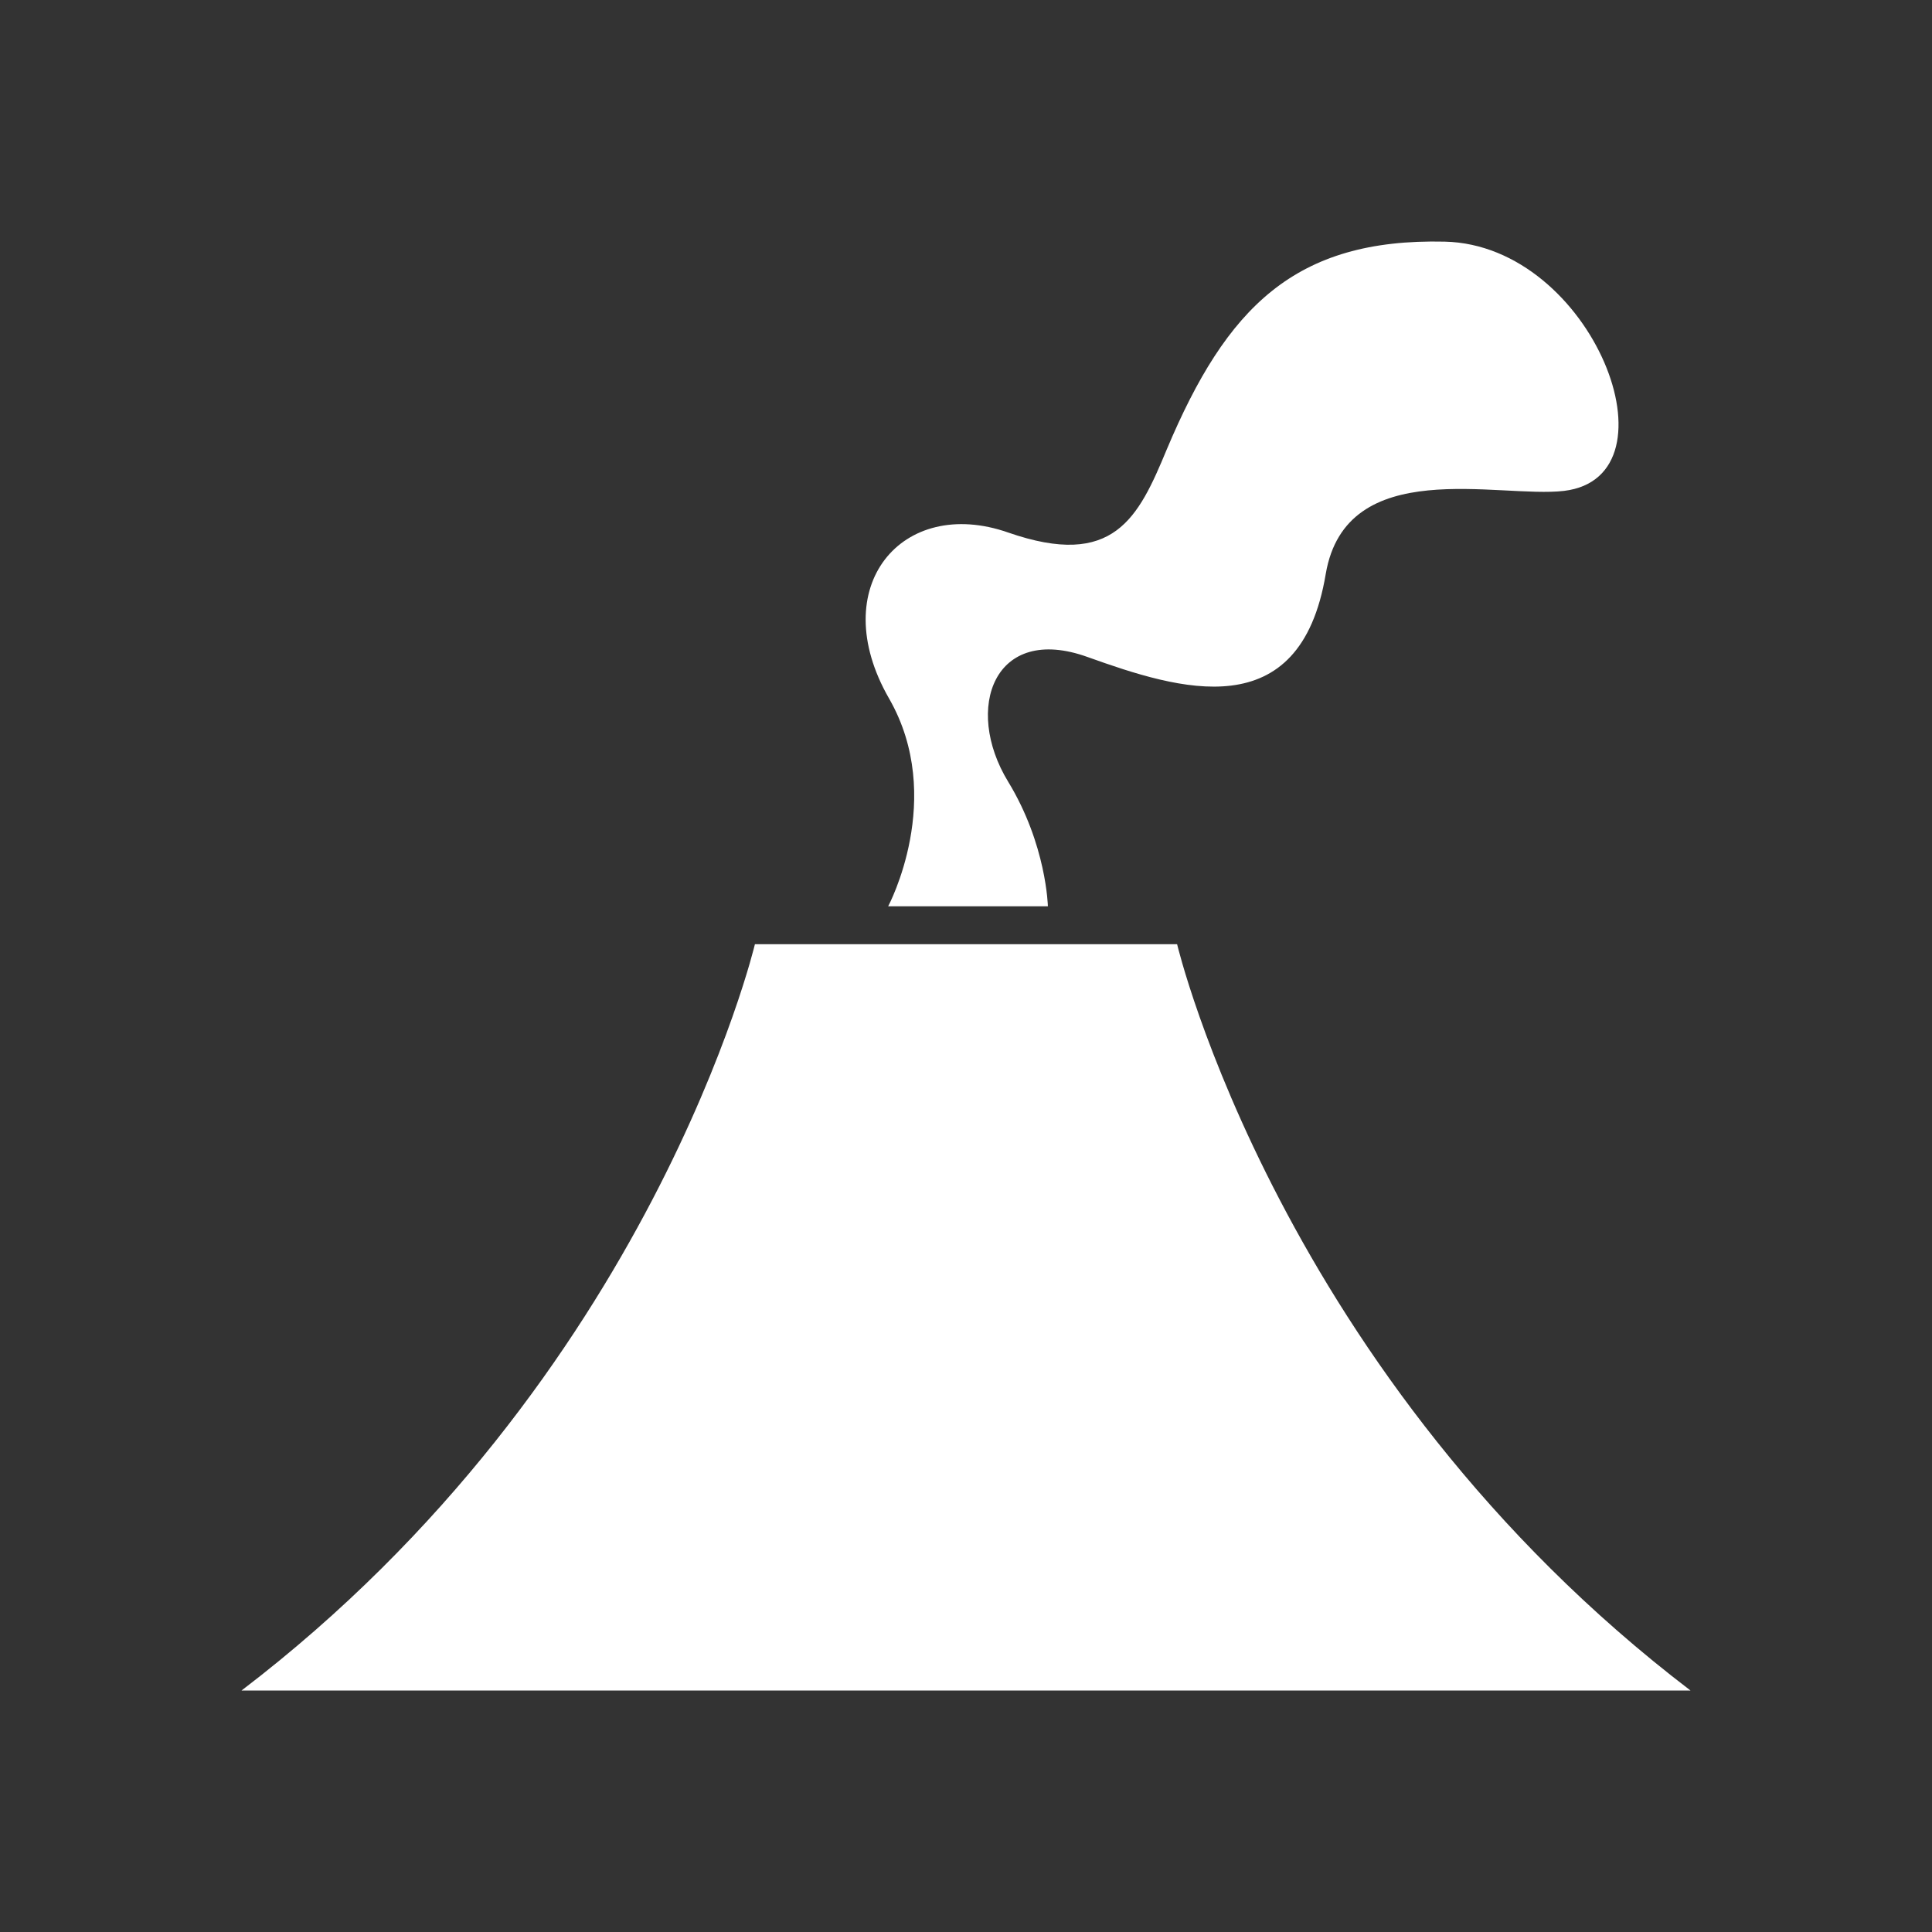 <?xml version="1.0" encoding="utf-8"?>
<!-- Generator: Adobe Illustrator 16.0.0, SVG Export Plug-In . SVG Version: 6.00 Build 0)  -->
<!DOCTYPE svg PUBLIC "-//W3C//DTD SVG 1.1//EN" "http://www.w3.org/Graphics/SVG/1.1/DTD/svg11.dtd">
<svg version="1.1" id="Calque_1" xmlns="http://www.w3.org/2000/svg" xmlns:xlink="http://www.w3.org/1999/xlink" x="0px" y="0px"
	 width="136.061px" height="136.061px" viewBox="0 0 136.061 136.061" enable-background="new 0 0 136.061 136.061"
	 xml:space="preserve">
<rect x="0" y="0" width="136.061" height="136.061" fill="#333333" stroke="none"/>
<g>
	<g>
		<path fill="#FFFFFF" d="M76.597,46.272c6.426,2.299,14.955,5.012,16.768-5.851c1.436-8.434,12.193-5.306,16.787-5.851
			c8.299-1.002,2.031-17.313-8.404-17.553c-10.549-0.24-15.361,4.608-19.578,14.633c-2,4.816-3.719,8.444-11.176,5.851
			c-7.445-2.604-12.913,3.802-8.382,11.691c4.02,7.006-0.063,14.633-0.063,14.633h11.248c0,0-0.094-4.347-2.803-8.782
			C67.849,49.878,70.015,43.896,76.597,46.272z M17.008,119.055c28.94-22.075,36.157-52.561,36.157-52.561h29.732
			c0,0,7.227,30.497,36.158,52.561H17.008z"/>
	</g>
</g>
</svg>
